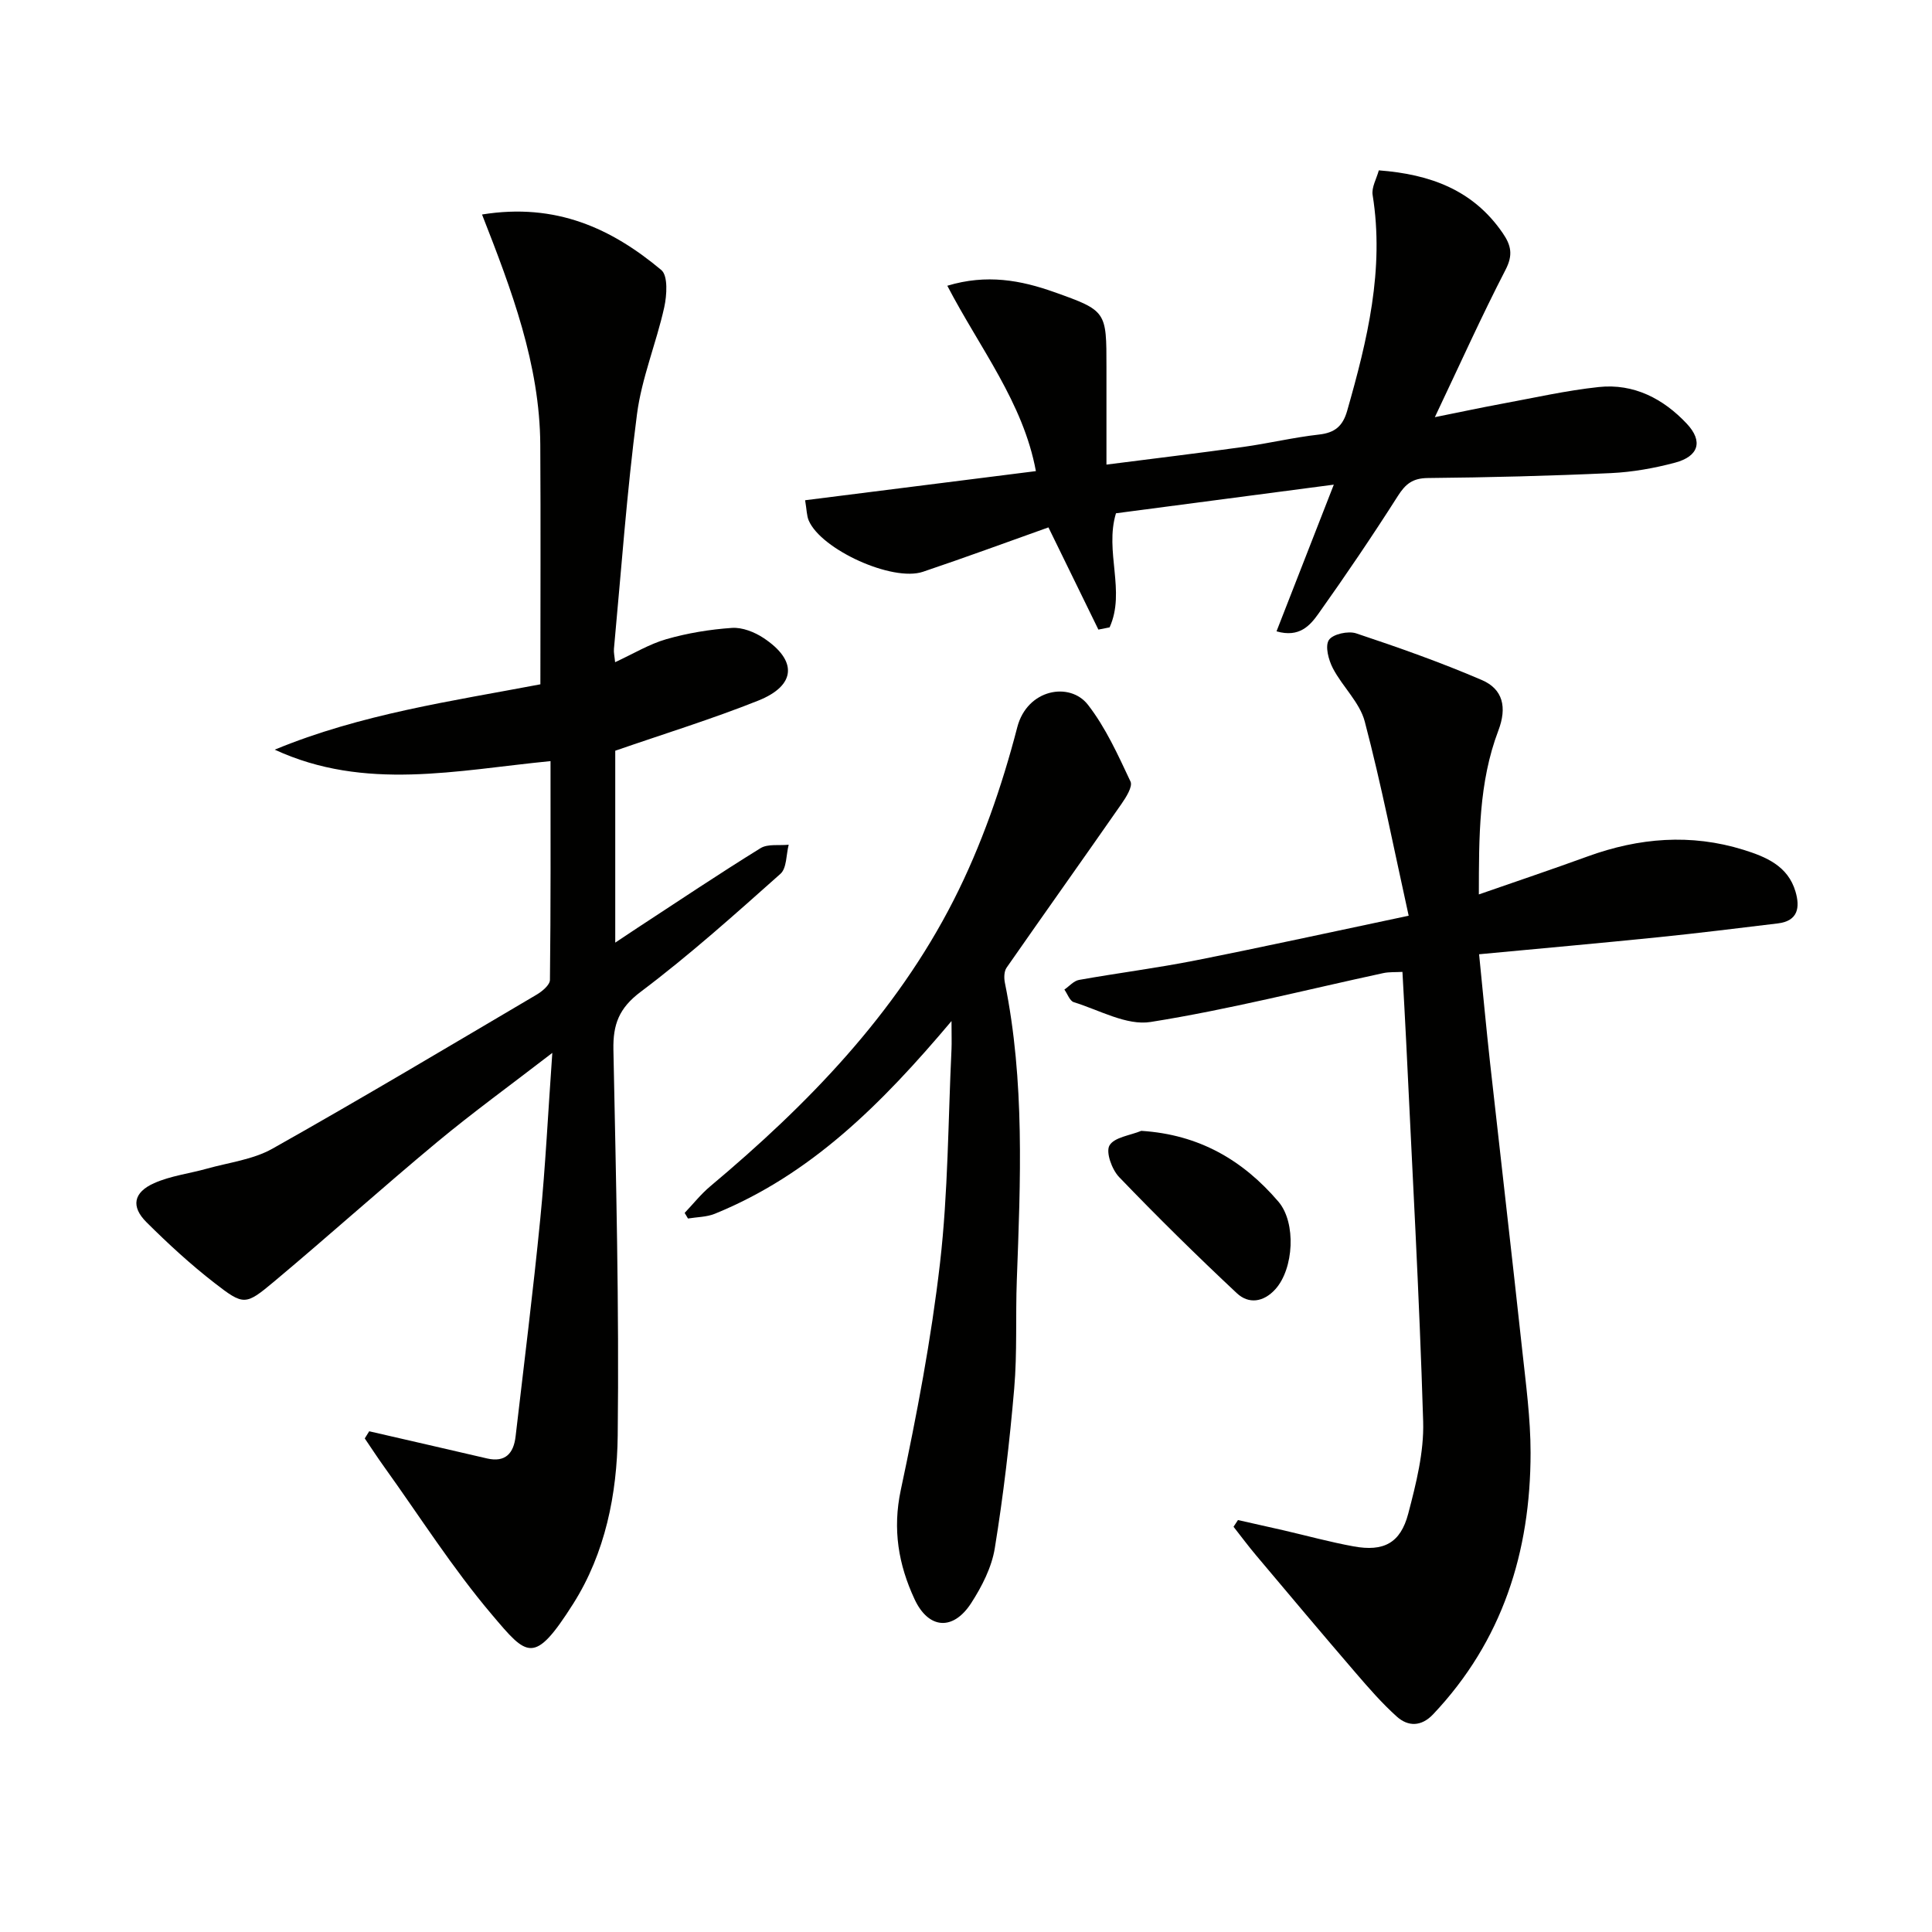 <svg enable-background="new 0 0 400 400" viewBox="0 0 400 400" xmlns="http://www.w3.org/2000/svg"><path d="m76.44 296.33c4.1.94 8.21 1.89 12.31 2.83 4.03.93 8.06 1.88 12.1 2.8 3.81.87 5.5-1.09 5.9-4.58 1.74-15.01 3.63-30.01 5.11-45.05 1.07-10.87 1.6-21.79 2.49-34.34-8.77 6.76-16.51 12.37-23.84 18.46-11.39 9.47-22.41 19.38-33.77 28.89-5.92 4.95-6.27 4.98-12.31.3-4.97-3.85-9.64-8.15-14.1-12.59-3.25-3.23-2.72-6.18 1.58-8.09 3.41-1.52 7.28-1.98 10.92-3 4.56-1.28 9.53-1.87 13.56-4.13 18.41-10.36 36.55-21.19 54.75-31.92 1.14-.68 2.71-1.99 2.72-3.03.18-15.13.12-30.26.12-45.3-19.41 1.89-38.42 6.26-57.1-2.37 17.85-7.39 36.75-10.06 55-13.53 0-16.73.08-33.16-.02-49.59-.1-16.64-5.93-32.04-12.06-47.68 15.35-2.48 26.87 2.93 37.11 11.49 1.42 1.18 1.16 5.25.61 7.74-1.65 7.43-4.67 14.64-5.64 22.13-2.1 16.12-3.26 32.37-4.77 48.57-.07.77.13 1.56.24 2.76 3.78-1.74 7.06-3.75 10.62-4.77 4.4-1.26 9.02-2.02 13.59-2.33 2.12-.14 4.64.85 6.49 2.07 7.1 4.68 6.8 9.85-1.08 12.99-9.52 3.8-19.34 6.82-29.59 10.37v39.73c1.72-1.14 3.12-2.09 4.54-3.02 8.49-5.55 16.91-11.2 25.53-16.53 1.52-.94 3.87-.51 5.84-.72-.53 2.05-.39 4.86-1.71 6.03-9.43 8.39-18.86 16.85-28.94 24.43-4.49 3.37-5.74 6.75-5.64 11.97.54 26.63 1.2 53.27.89 79.9-.14 12.12-2.58 24.35-9.22 34.83-8.11 12.78-9.5 10.9-16.83 2.24-8.14-9.6-14.94-20.34-22.3-30.59-1.39-1.93-2.68-3.93-4.02-5.89.3-.49.61-.98.92-1.48z" fill="#010100"/><path d="m256.31 314.71c3.14.71 6.28 1.4 9.41 2.12 4.84 1.12 9.64 2.44 14.52 3.33 6.22 1.14 9.71-.66 11.32-6.77 1.63-6.22 3.28-12.75 3.09-19.09-.79-26.25-2.28-52.48-3.52-78.72-.22-4.64-.5-9.28-.77-14.36-1.46.08-2.75-.01-3.96.25-16.05 3.46-31.99 7.55-48.18 10.12-4.97.79-10.62-2.47-15.9-4.1-.84-.26-1.31-1.71-1.95-2.61 1.01-.69 1.94-1.81 3.04-2 8.01-1.43 16.09-2.45 24.06-4.03 14.29-2.83 28.52-5.96 44.18-9.26-3.06-13.84-5.65-27.13-9.09-40.2-1.04-3.97-4.62-7.22-6.6-11.03-.9-1.72-1.66-4.58-.83-5.85.8-1.23 4-1.93 5.65-1.38 8.77 2.92 17.52 6.01 26.01 9.66 4.38 1.88 5.26 5.64 3.43 10.46-4.08 10.73-4.02 22.04-4.04 33.93 7.91-2.75 15.25-5.22 22.53-7.87 10.62-3.86 21.36-4.75 32.25-1.37 4.68 1.46 9.22 3.34 10.78 8.66.96 3.27.54 6.07-3.64 6.58-8.24.99-16.47 2.02-24.72 2.86-12.2 1.24-24.42 2.33-37.15 3.53.81 8.05 1.48 15.27 2.27 22.46 2.2 19.81 4.5 39.6 6.65 59.41.77 7.1 1.74 14.24 1.74 21.36-.01 20.48-5.81 38.95-20.19 54.14-2.41 2.54-5.15 2.58-7.51.46-3.07-2.76-5.81-5.91-8.51-9.05-6.93-8.05-13.76-16.18-20.6-24.31-1.63-1.93-3.13-3.96-4.69-5.94.29-.46.6-.92.92-1.39z" fill="#010100"/><path d="m285.47 35.27c10.71.81 19.55 4.1 25.64 12.97 1.77 2.57 2.18 4.56.59 7.63-4.95 9.58-9.37 19.42-14.63 30.5 5.42-1.09 9.62-1.99 13.84-2.77 6.69-1.23 13.35-2.75 20.1-3.47 7.25-.77 13.37 2.42 18.22 7.59 3.42 3.64 2.48 6.76-2.43 8.07-4.31 1.15-8.81 1.95-13.25 2.16-12.63.58-25.28.9-37.93 1.02-3.12.03-4.61 1.2-6.21 3.72-5.26 8.26-10.76 16.38-16.44 24.37-1.73 2.43-3.95 5.02-8.68 3.65 3.94-10.1 7.76-19.87 11.86-30.37-15.54 2.04-30.39 4-45.1 5.93-2.4 7.9 2.06 16.16-1.32 23.62-.77.15-1.54.31-2.32.46-3.37-6.9-6.74-13.8-10.34-21.16-8.54 3.04-17.22 6.24-25.98 9.19-6.31 2.13-21.07-4.59-23.65-10.61-.43-1.01-.41-2.21-.75-4.2 16.04-2.03 31.79-4.01 47.78-6.03-2.62-14.19-11.6-25.43-18.34-38.38 8.17-2.47 15.25-1.13 22.12 1.31 10.88 3.86 10.83 4 10.83 15.52v20.2c9.7-1.24 19-2.36 28.27-3.65 5.26-.73 10.46-1.98 15.73-2.57 3.3-.37 4.93-1.74 5.84-4.93 4.17-14.61 7.74-29.24 5.27-44.66-.26-1.58.81-3.38 1.28-5.11z" fill="#010100"/><path d="m197 211.4c-14.49 17.2-29.15 31.82-49.01 39.9-1.7.69-3.69.67-5.55.98-.23-.39-.46-.77-.69-1.16 1.75-1.84 3.35-3.87 5.29-5.5 20.17-16.91 38.4-35.65 50.42-59.28 5.73-11.27 9.98-23.53 13.16-35.79 2.05-7.9 10.88-9.47 14.63-4.63 3.68 4.74 6.23 10.41 8.81 15.89.49 1.04-.93 3.28-1.89 4.66-7.88 11.32-15.89 22.56-23.77 33.88-.53.77-.55 2.13-.35 3.12 4.14 20.39 3.23 40.98 2.47 61.56-.28 7.48.1 15.01-.54 22.46-.95 11.06-2.24 22.11-4.02 33.06-.64 3.95-2.66 7.9-4.87 11.33-3.75 5.82-8.85 5.43-11.74-.78-3.33-7.16-4.59-14.45-2.85-22.62 3.31-15.54 6.3-31.21 8.12-46.98 1.69-14.66 1.67-29.51 2.38-44.28.06-1.43 0-2.88 0-5.82z" fill="#010100"/><path d="m236.29 234.13c11.98.76 21.05 6.07 28.4 14.67 3.71 4.34 3.19 13.89-.65 18.13-2.46 2.71-5.54 3.09-7.96.82-8.33-7.8-16.47-15.82-24.38-24.05-1.49-1.55-2.8-5.17-1.99-6.55.99-1.7 4.28-2.07 6.58-3.02z" fill="#010100"/></svg>
